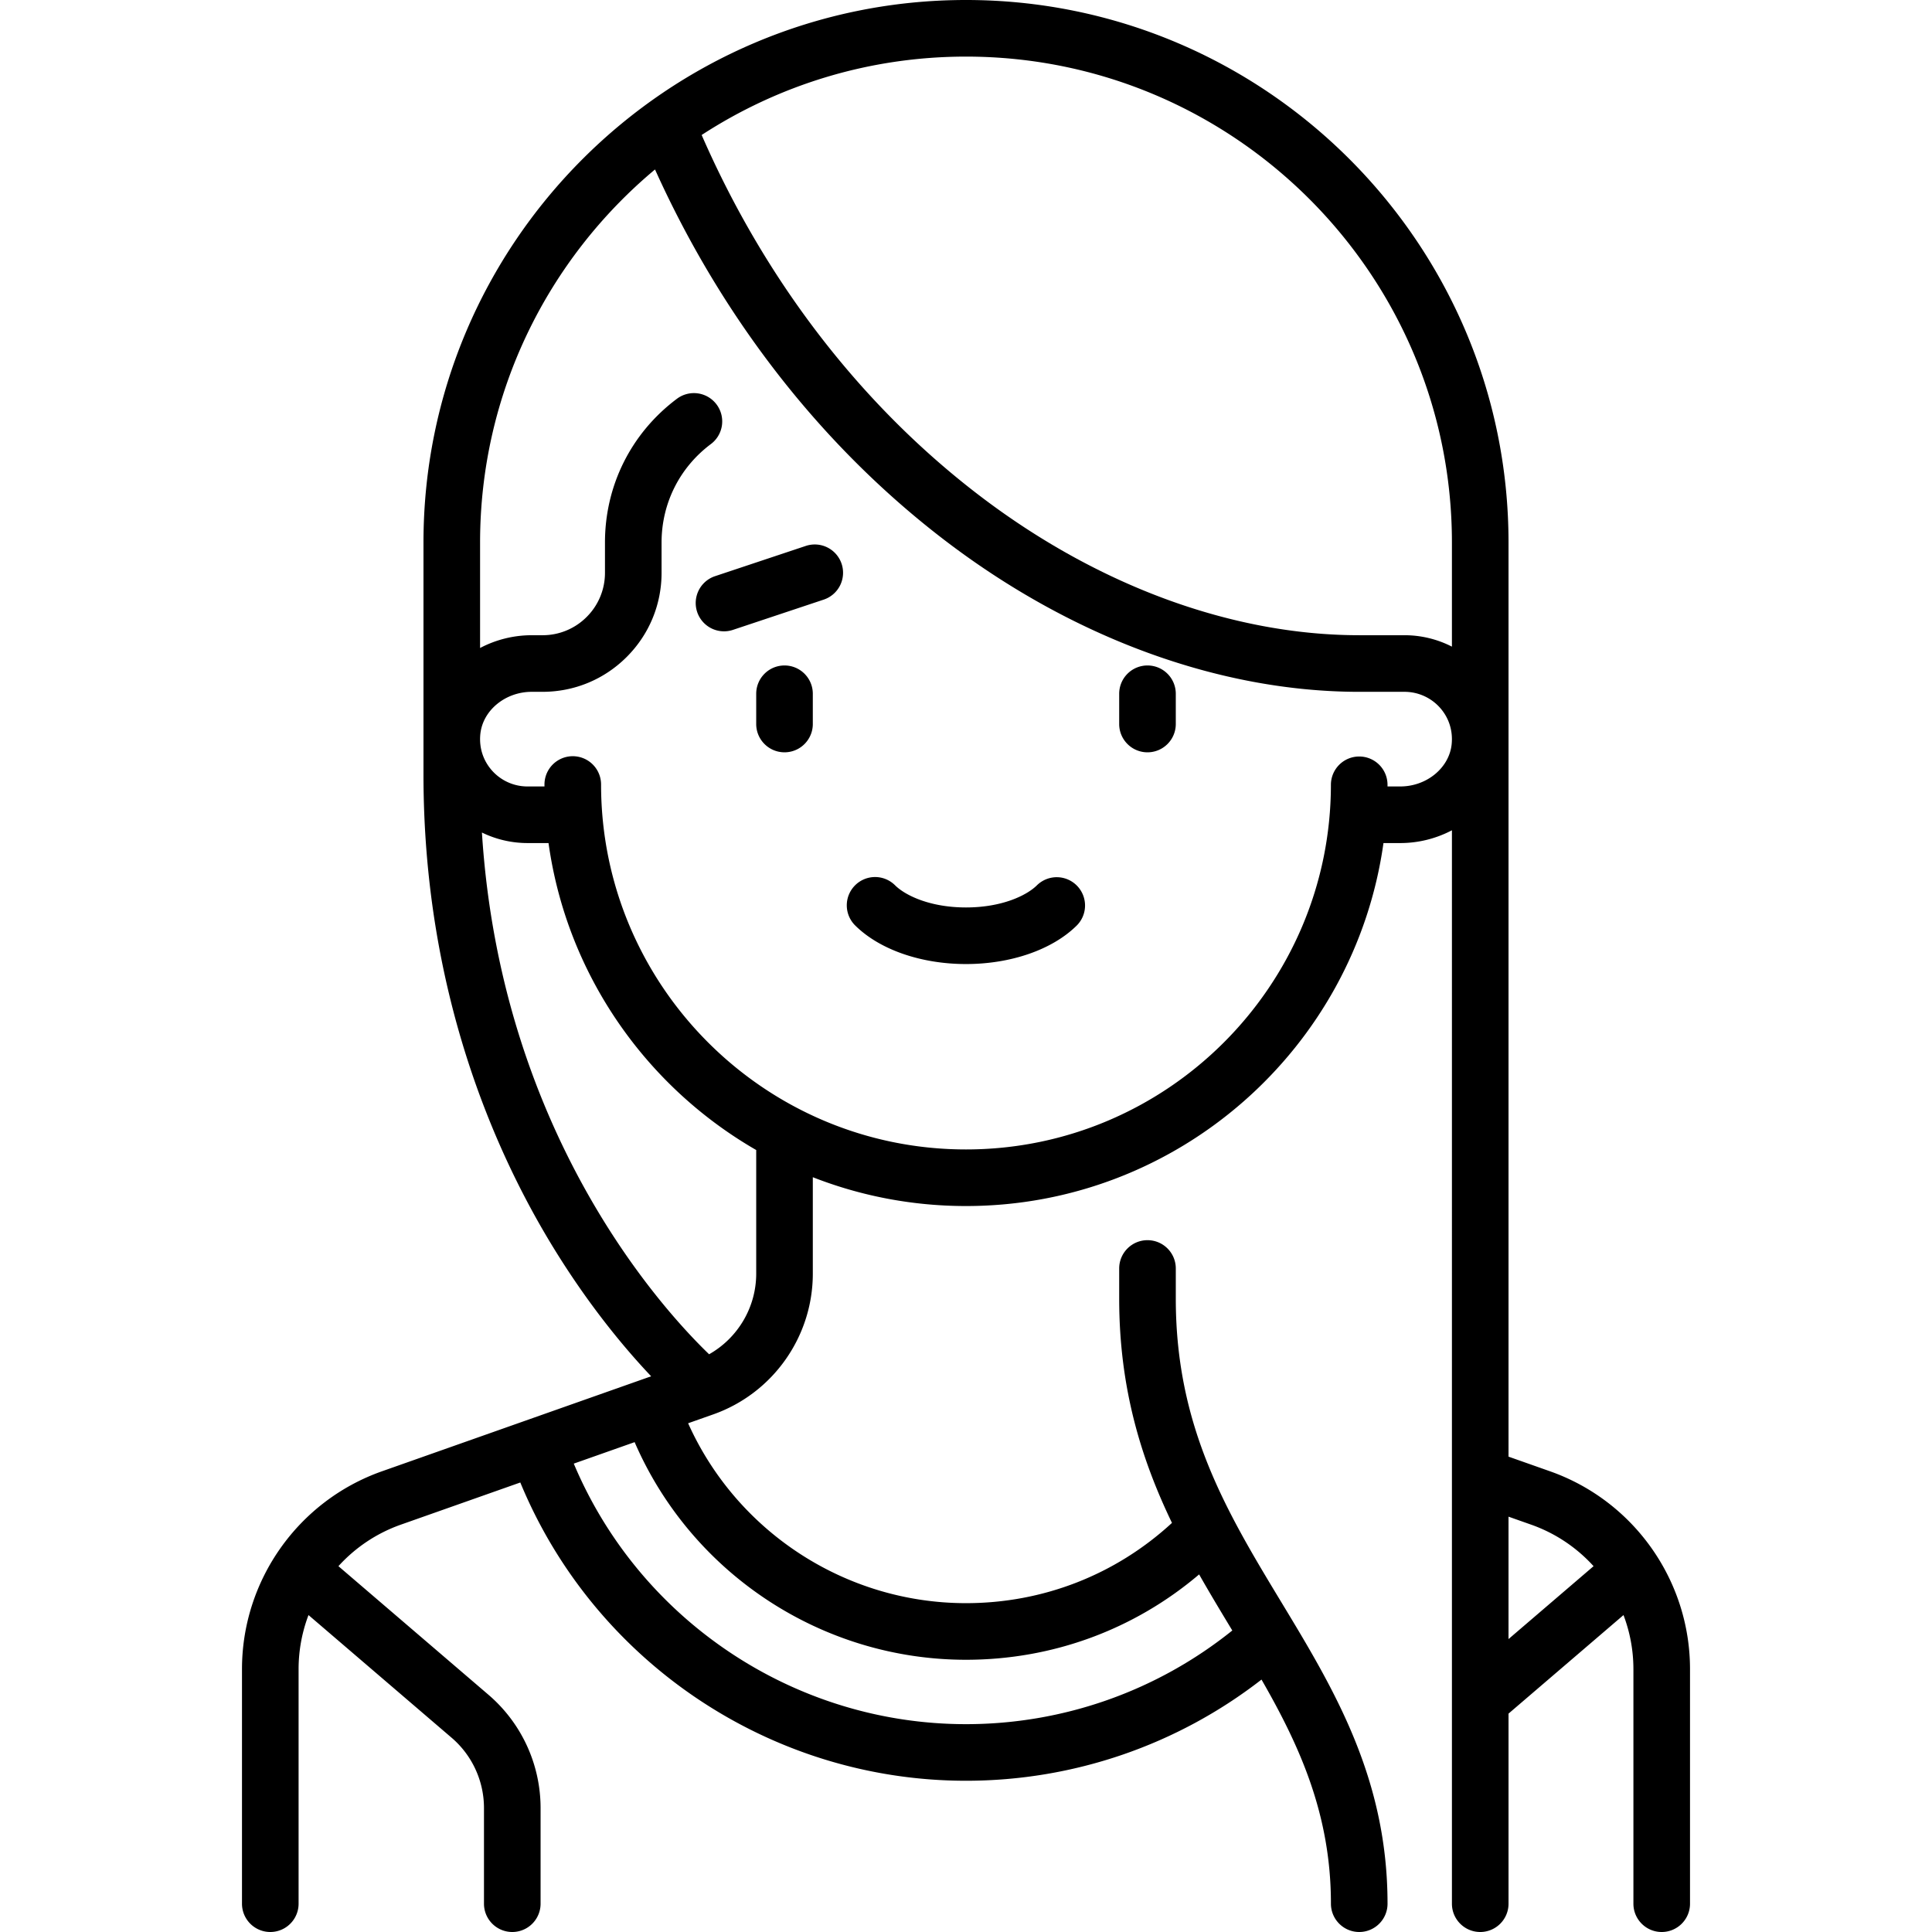 <svg xmlns="http://www.w3.org/2000/svg" version="1.1" xmlns:xlink="http://www.w3.org/1999/xlink" width="512" height="512" x="0" y="0" viewBox="0 0 512 512" style="enable-background:new 0 0 512 512" xml:space="preserve" class=""><g><path d="M207.903 176.355a7.5 7.5 0 0 0-7.5 7.5v8.016a7.5 7.5 0 0 0 15 0v-8.016a7.5 7.5 0 0 0-7.5-7.5zM304.096 176.355a7.5 7.5 0 0 0-7.5 7.5v8.016c0 4.142 3.357 7.5 7.5 7.5s7.5-3.358 7.5-7.5v-8.016a7.5 7.5 0 0 0-7.5-7.5zM285.387 234.7a7.5 7.5 0 0 0-10.606-.071c-2.737 2.701-9.299 5.855-18.781 5.855s-16.043-3.154-18.781-5.855a7.5 7.5 0 1 0-10.535 10.677c6.459 6.373 17.418 10.177 29.316 10.177 11.897 0 22.856-3.805 29.316-10.177a7.501 7.501 0 0 0 .071-10.606z" fill="#000000" opacity="1" data-original="#000000" class=""></path><path d="m410.778 389.909-11.004-3.884V143.774C399.773 64.497 335.277 0 256 0S112.226 64.497 112.226 143.774v61.457c0 57.308 18.762 99.89 34.501 125.521 9.566 15.578 19.124 26.901 25.837 33.978l-71.341 25.179c-22.187 7.83-37.093 28.899-37.093 52.427V504.5a7.5 7.5 0 0 0 15 0v-62.165c0-4.992.925-9.83 2.626-14.326l37.925 32.507a24.536 24.536 0 0 1 8.578 18.651V504.5a7.5 7.5 0 0 0 15 0v-25.333a39.523 39.523 0 0 0-13.816-30.04l-39.755-34.075a40.488 40.488 0 0 1 16.528-10.999l31.671-11.178c19.603 47.513 66.331 79.044 118.114 79.044 28.488 0 55.975-9.466 78.311-26.814 10.185 17.714 18.399 35.832 18.399 59.395 0 4.142 3.357 7.5 7.5 7.5s7.5-3.358 7.5-7.5c0-33.365-14.285-56.986-28.101-79.83-14.406-23.82-28.013-46.319-28.013-80.493v-8.016c0-4.142-3.357-7.5-7.5-7.5s-7.5 3.358-7.5 7.5v8.016c0 23.851 5.933 42.678 13.987 59.406-14.924 13.744-34.158 21.271-54.584 21.271-31.927 0-60.742-18.911-73.641-47.676l6.647-2.346c15.789-5.573 26.397-20.566 26.397-37.309v-25.55c12.59 4.928 26.282 7.639 40.597 7.639 56.313 0 103.051-41.921 110.632-96.193h4.457c4.912 0 9.587-1.231 13.686-3.386V504.5c0 4.142 3.357 7.5 7.5 7.5s7.5-3.358 7.5-7.5v-50.374l30.47-26.117a40.423 40.423 0 0 1 2.626 14.326V504.5c0 4.142 3.357 7.5 7.5 7.5s7.5-3.358 7.5-7.5v-62.165c0-23.527-14.906-44.596-37.093-52.426zM256 439.855c22.899 0 44.534-7.979 61.782-22.62 2.864 5.053 5.835 9.977 8.79 14.863-19.968 16.044-44.804 24.822-70.572 24.822-45.443 0-86.468-27.514-103.943-69.046l16.127-5.692c15.045 34.746 49.541 57.673 87.816 57.673zm-55.596-102.332h-.001c0 8.942-4.881 17.07-12.483 21.373-12.401-11.944-55.185-58.651-60.204-138.268a27.539 27.539 0 0 0 12.05 2.791h5.598c4.855 34.791 25.795 64.501 55.04 81.351v32.753zm184.303-140.325c-.63 6.292-6.612 11.221-13.618 11.221h-3.383v-.439a7.5 7.5 0 0 0-7.497-7.5h-.003a7.5 7.5 0 0 0-7.5 7.495c-.04 53.286-43.422 96.638-96.706 96.638-53.326 0-96.71-43.384-96.71-96.709a7.5 7.5 0 0 0-15 0v.516h-4.524a12.57 12.57 0 0 1-9.303-4.131c-2.407-2.66-3.533-6.115-3.171-9.729.631-6.292 6.613-11.221 13.62-11.221h2.862c8.426 0 16.349-3.282 22.307-9.24 5.959-5.958 9.241-13.881 9.241-22.308v-8.016c0-10.343 4.75-19.845 13.033-26.068a7.5 7.5 0 1 0-9.01-11.992c-12.089 9.083-19.022 22.956-19.022 38.06v8.016a16.44 16.44 0 0 1-4.847 11.702 16.44 16.44 0 0 1-11.701 4.847h-2.862a29.382 29.382 0 0 0-13.687 3.387v-27.951c0-39.683 18.047-75.225 46.359-98.866 17.819 39.501 44.174 73.299 76.621 98.143 33.932 25.98 72.999 40.288 110.004 40.288h12.023a12.57 12.57 0 0 1 9.304 4.131c2.406 2.657 3.532 6.112 3.17 9.726zm.066-25.83a27.553 27.553 0 0 0-12.541-3.029H360.21c-33.728 0-69.556-13.21-100.886-37.198-31.284-23.953-56.569-56.847-73.378-95.366C206.122 22.642 230.184 15 256 15c71.007 0 128.774 57.768 128.774 128.774v27.594zm15 263.003v-32.439l6.012 2.122a40.49 40.49 0 0 1 16.527 10.999l-22.539 19.318z" fill="#000000" opacity="1" data-original="#000000" class=""></path><path d="M223.035 149.418a7.502 7.502 0 0 0-9.487-4.743l-24.048 8.016a7.501 7.501 0 0 0 2.37 14.617c.786 0 1.586-.125 2.373-.387l24.048-8.016a7.5 7.5 0 0 0 4.744-9.487z" fill="#000000" opacity="1" data-original="#000000" class=""></path></g></svg>
